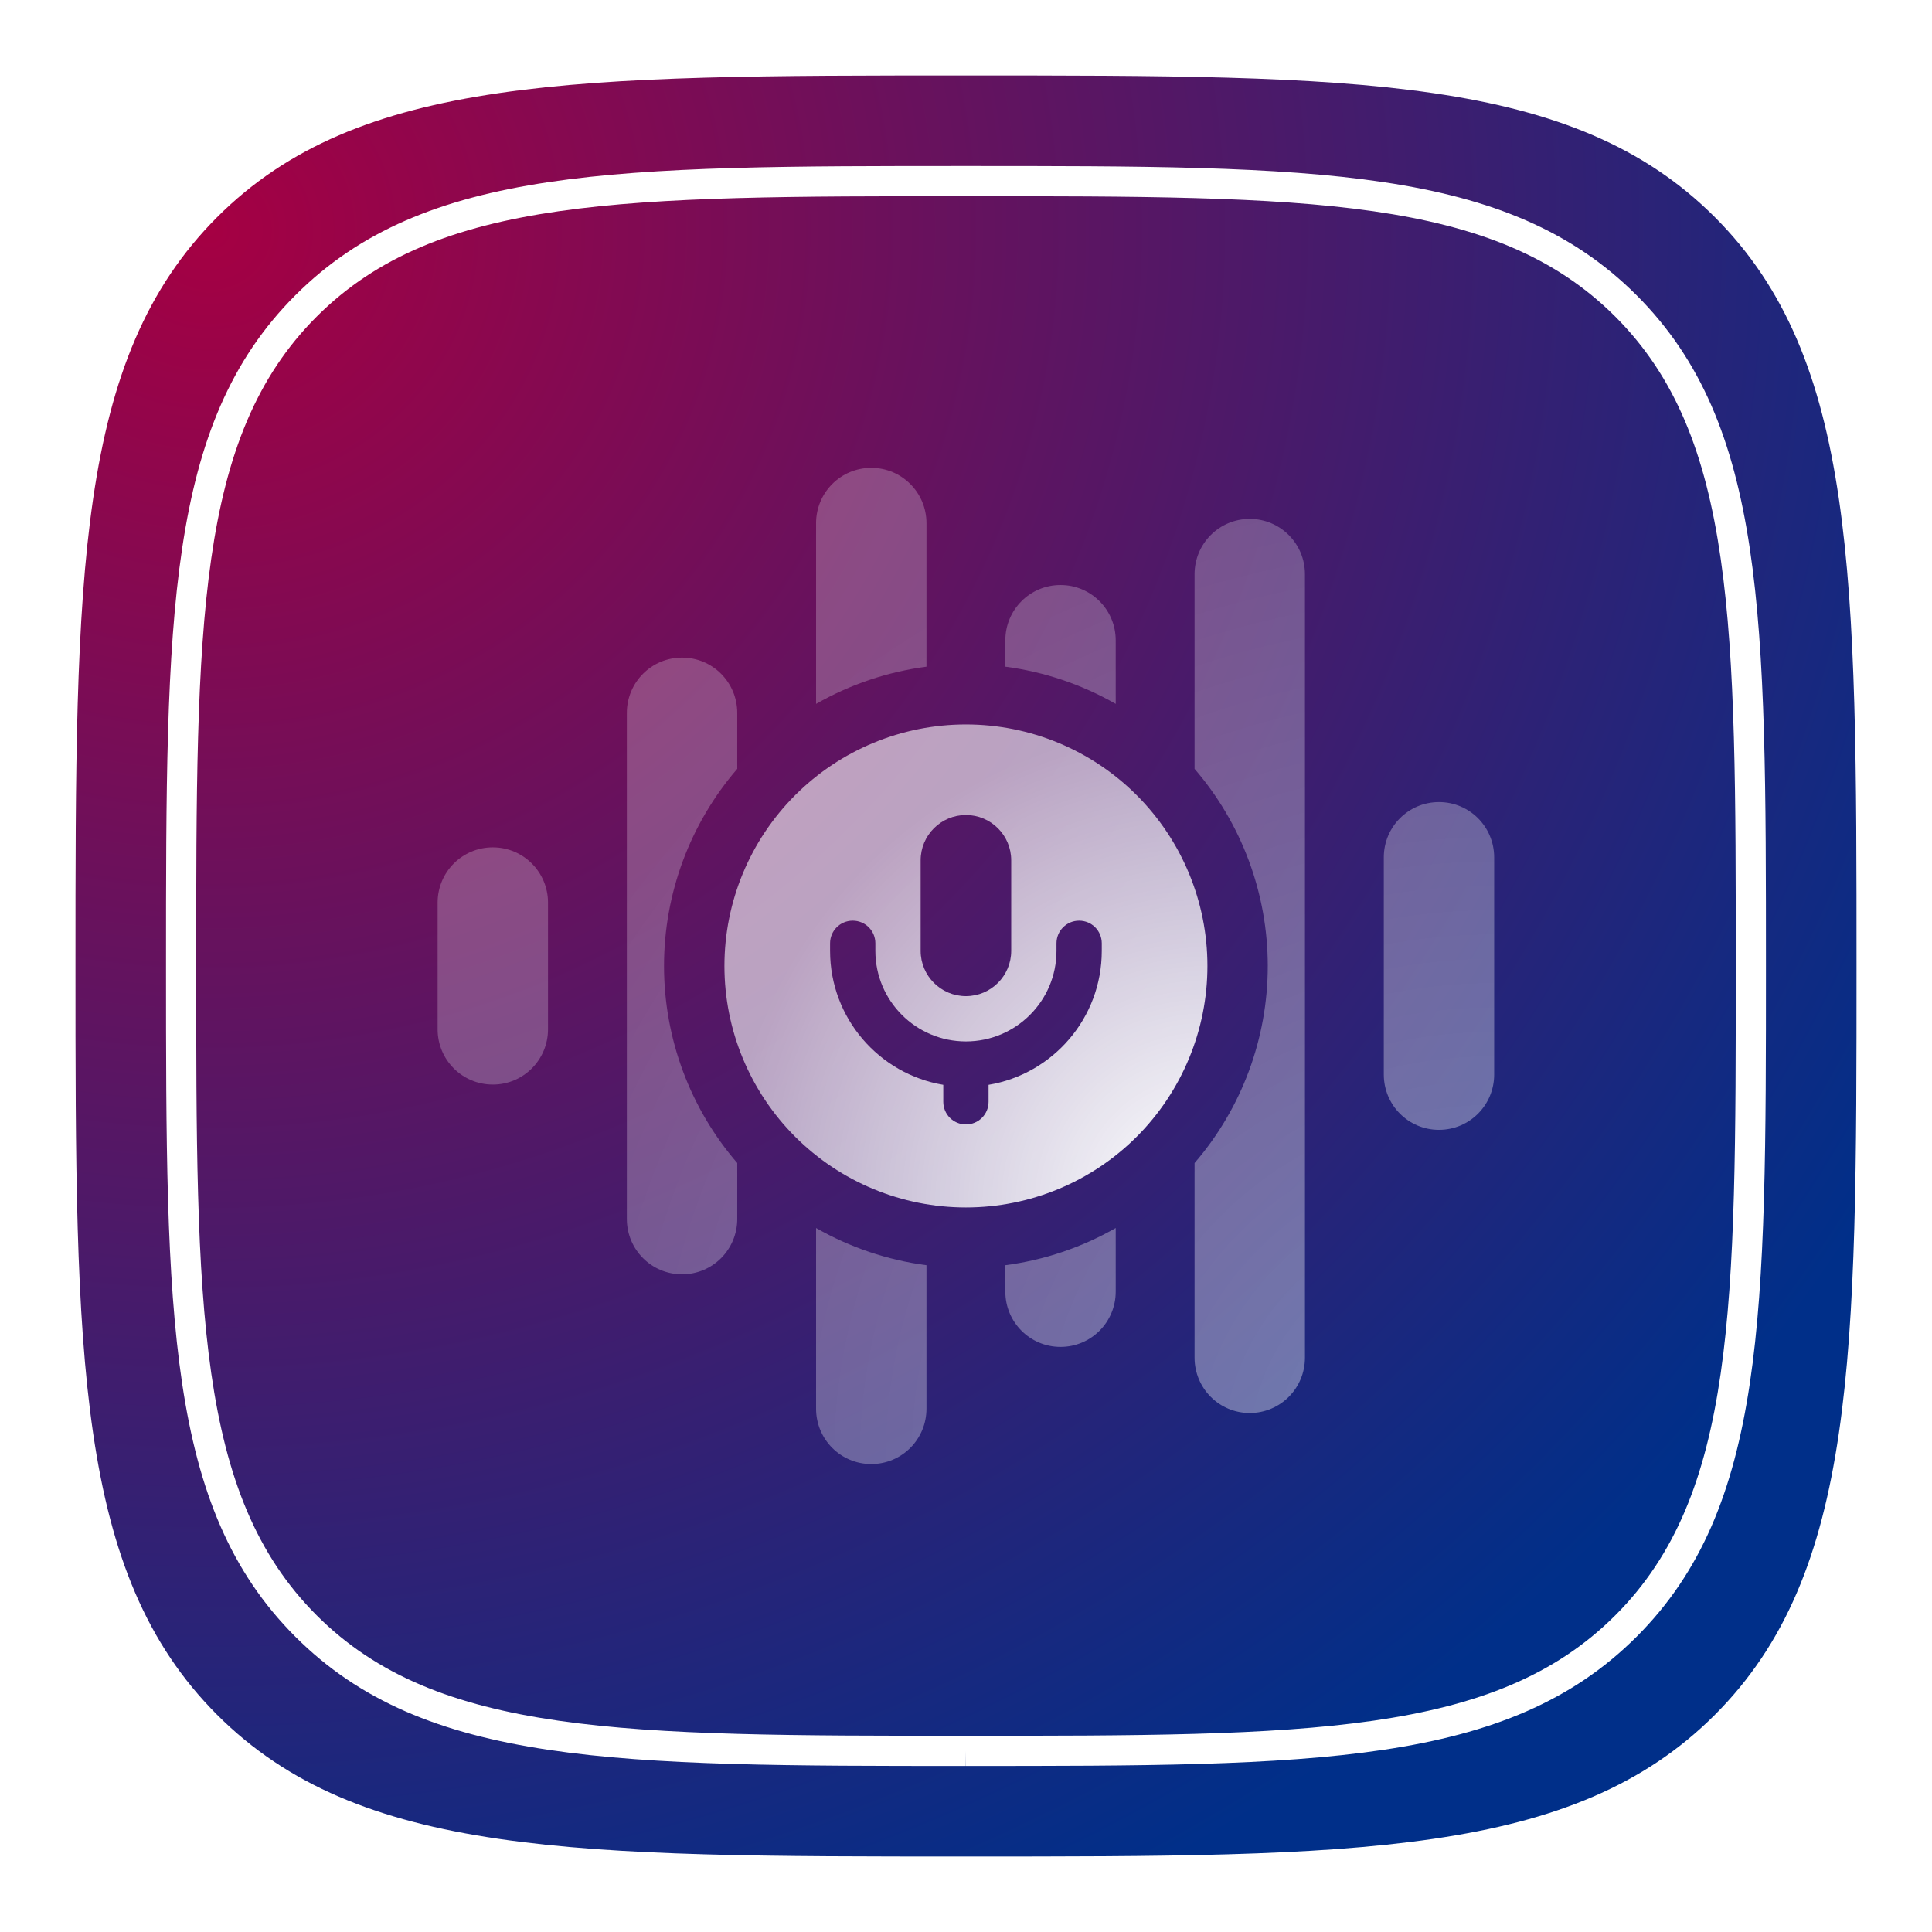 <svg width="128" height="128" viewBox="0 0 128 128" fill="none" xmlns="http://www.w3.org/2000/svg">
<path d="M64 123C89.853 123 104.226 123 113.613 113.613C123 104.226 123 89.854 123 64C123 38.146 123 23.774 113.613 14.387C104.226 5 89.854 5 64 5C38.146 5 23.774 5 14.387 14.387C5 23.774 5 38.146 5 64C5 89.854 5 104.226 14.387 113.613C23.774 123 38.146 123 64 123Z" fill="url(#paint0_radial_4215_1342)"/>
<g style="mix-blend-mode:overlay" filter="url(#filter0_d_4215_1342)">
<path d="M63.999 116.999V115.999L63.99 116.999C40.867 116.999 28.13 116.999 19.565 108.433C11 99.867 10.999 87.127 10.999 63.999C10.999 40.871 10.999 28.13 19.565 19.565C28.131 11 40.871 10.999 63.999 10.999C87.127 10.999 99.868 10.999 108.432 19.565C116.996 28.131 116.999 40.872 116.999 63.999C116.999 87.126 116.999 99.868 108.432 108.433C99.865 116.998 87.127 116.999 63.999 116.999ZM64.007 12.999C41.405 12.999 28.96 12.999 20.979 20.979C12.998 28.959 12.999 41.399 12.999 63.991C12.999 86.583 12.999 99.038 20.979 107.019C28.959 115 41.399 114.999 63.99 114.999H63.999C86.592 114.999 99.038 114.999 107.018 107.019C114.998 99.039 114.999 86.599 114.999 64.007C114.999 41.415 114.999 28.96 107.018 20.979C99.037 12.998 86.599 12.999 64.007 12.999Z" fill="white"/>
</g>
<g style="mix-blend-mode:plus-lighter">
<path d="M54.067 81.359C56.315 82.644 58.798 83.484 61.381 83.824V93.33C61.381 95.36 59.749 96.997 57.725 96.997C55.7 96.997 54.067 95.36 54.067 93.33V81.359Z" fill="url(#paint1_radial_4215_1342)" fill-opacity="0.4"/>
<path d="M82.799 34.378C84.823 34.378 86.456 36.015 86.456 38.045V89.949C86.456 91.979 84.823 93.616 82.799 93.616C80.775 93.616 79.143 91.979 79.143 89.949V77.055C82.261 73.437 83.993 68.806 83.993 63.997C83.993 59.188 82.261 54.557 79.143 50.938V38.045C79.143 36.015 80.775 34.378 82.799 34.378Z" fill="url(#paint2_radial_4215_1342)" fill-opacity="0.4"/>
<path d="M73.919 85.568C73.919 87.598 72.286 89.235 70.262 89.235C68.237 89.235 66.606 87.598 66.606 85.568V83.824C69.188 83.484 71.672 82.644 73.919 81.359V85.568Z" fill="url(#paint3_radial_4215_1342)" fill-opacity="0.4"/>
<path d="M45.188 43.568C47.212 43.569 48.844 45.206 48.844 47.235V50.938C45.725 54.557 43.993 59.188 43.993 63.997C43.993 68.806 45.725 73.437 48.844 77.055V80.759C48.844 82.788 47.212 84.426 45.188 84.426C43.163 84.426 41.53 82.789 41.53 80.759V47.235C41.53 45.206 43.163 43.568 45.188 43.568Z" fill="url(#paint4_radial_4215_1342)" fill-opacity="0.4"/>
<path d="M95.337 53.14C97.361 53.14 98.993 54.777 98.993 56.807V71.188C98.993 73.217 97.361 74.854 95.337 74.855C93.313 74.855 91.68 73.217 91.68 71.188V56.807C91.68 54.777 93.313 53.14 95.337 53.14Z" fill="url(#paint5_radial_4215_1342)" fill-opacity="0.4"/>
<path d="M32.649 56.14C34.674 56.14 36.307 57.777 36.307 59.807V68.188C36.307 70.217 34.674 71.855 32.649 71.855C30.625 71.854 28.993 70.217 28.993 68.188V59.807C28.993 57.777 30.625 56.14 32.649 56.14Z" fill="url(#paint6_radial_4215_1342)" fill-opacity="0.4"/>
<path d="M57.725 30.997C59.749 30.997 61.381 32.634 61.381 34.664V44.169C58.798 44.509 56.315 45.349 54.067 46.634V34.664C54.067 32.634 55.7 30.997 57.725 30.997Z" fill="url(#paint7_radial_4215_1342)" fill-opacity="0.4"/>
<path d="M70.262 38.759C72.286 38.759 73.919 40.396 73.919 42.426V46.634C71.672 45.349 69.188 44.509 66.606 44.169V42.426C66.606 40.396 68.237 38.759 70.262 38.759Z" fill="url(#paint8_radial_4215_1342)" fill-opacity="0.4"/>
<path d="M63.995 79.997C68.239 79.997 72.308 78.311 75.309 75.311C78.309 72.31 79.995 68.24 79.995 63.997C79.995 59.754 78.309 55.684 75.309 52.683C72.308 49.683 68.239 47.997 63.995 47.997C59.752 47.997 55.682 49.683 52.681 52.683C49.681 55.684 47.995 59.754 47.995 63.997C47.995 68.24 49.681 72.31 52.681 75.311C55.682 78.311 59.752 79.997 63.995 79.997ZM60.995 56.997C60.995 55.341 62.339 53.997 63.995 53.997C65.651 53.997 66.995 55.341 66.995 56.997V62.997C66.995 64.653 65.651 65.997 63.995 65.997C62.339 65.997 60.995 64.653 60.995 62.997V56.997ZM56.495 60.997C57.326 60.997 57.995 61.666 57.995 62.497V62.997C57.995 66.31 60.683 68.997 63.995 68.997C67.308 68.997 69.995 66.31 69.995 62.997V62.497C69.995 61.666 70.664 60.997 71.495 60.997C72.326 60.997 72.995 61.666 72.995 62.497V62.997C72.995 67.46 69.751 71.16 65.495 71.872V72.997C65.495 73.828 64.826 74.497 63.995 74.497C63.164 74.497 62.495 73.828 62.495 72.997V71.872C58.239 71.16 54.995 67.453 54.995 62.997V62.497C54.995 61.666 55.664 60.997 56.495 60.997Z" fill="url(#paint9_radial_4215_1342)"/>
</g>
<defs>
<filter id="filter0_d_4215_1342" x="4.999" y="4.999" width="118" height="118" filterUnits="userSpaceOnUse" color-interpolation-filters="sRGB">
<feFlood flood-opacity="0" result="BackgroundImageFix"/>
<feColorMatrix in="SourceAlpha" type="matrix" values="0 0 0 0 0 0 0 0 0 0 0 0 0 0 0 0 0 0 127 0" result="hardAlpha"/>
<feOffset/>
<feGaussianBlur stdDeviation="3"/>
<feColorMatrix type="matrix" values="0 0 0 0 0 0 0 0 0 0 0 0 0 0 0 0 0 0 0.6 0"/>
<feBlend mode="normal" in2="BackgroundImageFix" result="effect1_dropShadow_4215_1342"/>
<feBlend mode="normal" in="SourceGraphic" in2="effect1_dropShadow_4215_1342" result="shape"/>
</filter>
<radialGradient id="paint0_radial_4215_1342" cx="0" cy="0" r="1" gradientUnits="userSpaceOnUse" gradientTransform="translate(13.732 15.248) scale(129.446 124.268)">
<stop stop-color="#A50043"/>
<stop offset="1" stop-color="#002F89"/>
</radialGradient>
<radialGradient id="paint1_radial_4215_1342" cx="0" cy="0" r="1" gradientUnits="userSpaceOnUse" gradientTransform="translate(98.999 96.684) rotate(-180) scale(70 66)">
<stop stop-color="white"/>
<stop offset="1" stop-color="white" stop-opacity="0.6"/>
</radialGradient>
<radialGradient id="paint2_radial_4215_1342" cx="0" cy="0" r="1" gradientUnits="userSpaceOnUse" gradientTransform="translate(98.999 96.684) rotate(-180) scale(70 66)">
<stop stop-color="white"/>
<stop offset="1" stop-color="white" stop-opacity="0.6"/>
</radialGradient>
<radialGradient id="paint3_radial_4215_1342" cx="0" cy="0" r="1" gradientUnits="userSpaceOnUse" gradientTransform="translate(98.999 96.684) rotate(-180) scale(70 66)">
<stop stop-color="white"/>
<stop offset="1" stop-color="white" stop-opacity="0.6"/>
</radialGradient>
<radialGradient id="paint4_radial_4215_1342" cx="0" cy="0" r="1" gradientUnits="userSpaceOnUse" gradientTransform="translate(98.999 96.684) rotate(-180) scale(70 66)">
<stop stop-color="white"/>
<stop offset="1" stop-color="white" stop-opacity="0.6"/>
</radialGradient>
<radialGradient id="paint5_radial_4215_1342" cx="0" cy="0" r="1" gradientUnits="userSpaceOnUse" gradientTransform="translate(98.999 96.684) rotate(-180) scale(70 66)">
<stop stop-color="white"/>
<stop offset="1" stop-color="white" stop-opacity="0.6"/>
</radialGradient>
<radialGradient id="paint6_radial_4215_1342" cx="0" cy="0" r="1" gradientUnits="userSpaceOnUse" gradientTransform="translate(98.999 96.684) rotate(-180) scale(70 66)">
<stop stop-color="white"/>
<stop offset="1" stop-color="white" stop-opacity="0.6"/>
</radialGradient>
<radialGradient id="paint7_radial_4215_1342" cx="0" cy="0" r="1" gradientUnits="userSpaceOnUse" gradientTransform="translate(98.999 96.684) rotate(-180) scale(70 66)">
<stop stop-color="white"/>
<stop offset="1" stop-color="white" stop-opacity="0.6"/>
</radialGradient>
<radialGradient id="paint8_radial_4215_1342" cx="0" cy="0" r="1" gradientUnits="userSpaceOnUse" gradientTransform="translate(98.999 96.684) rotate(-180) scale(70 66)">
<stop stop-color="white"/>
<stop offset="1" stop-color="white" stop-opacity="0.6"/>
</radialGradient>
<radialGradient id="paint9_radial_4215_1342" cx="0" cy="0" r="1" gradientUnits="userSpaceOnUse" gradientTransform="translate(79.996 79.845) rotate(-180) scale(32)">
<stop stop-color="white"/>
<stop offset="1" stop-color="white" stop-opacity="0.6"/>
</radialGradient>
</defs>
</svg>
